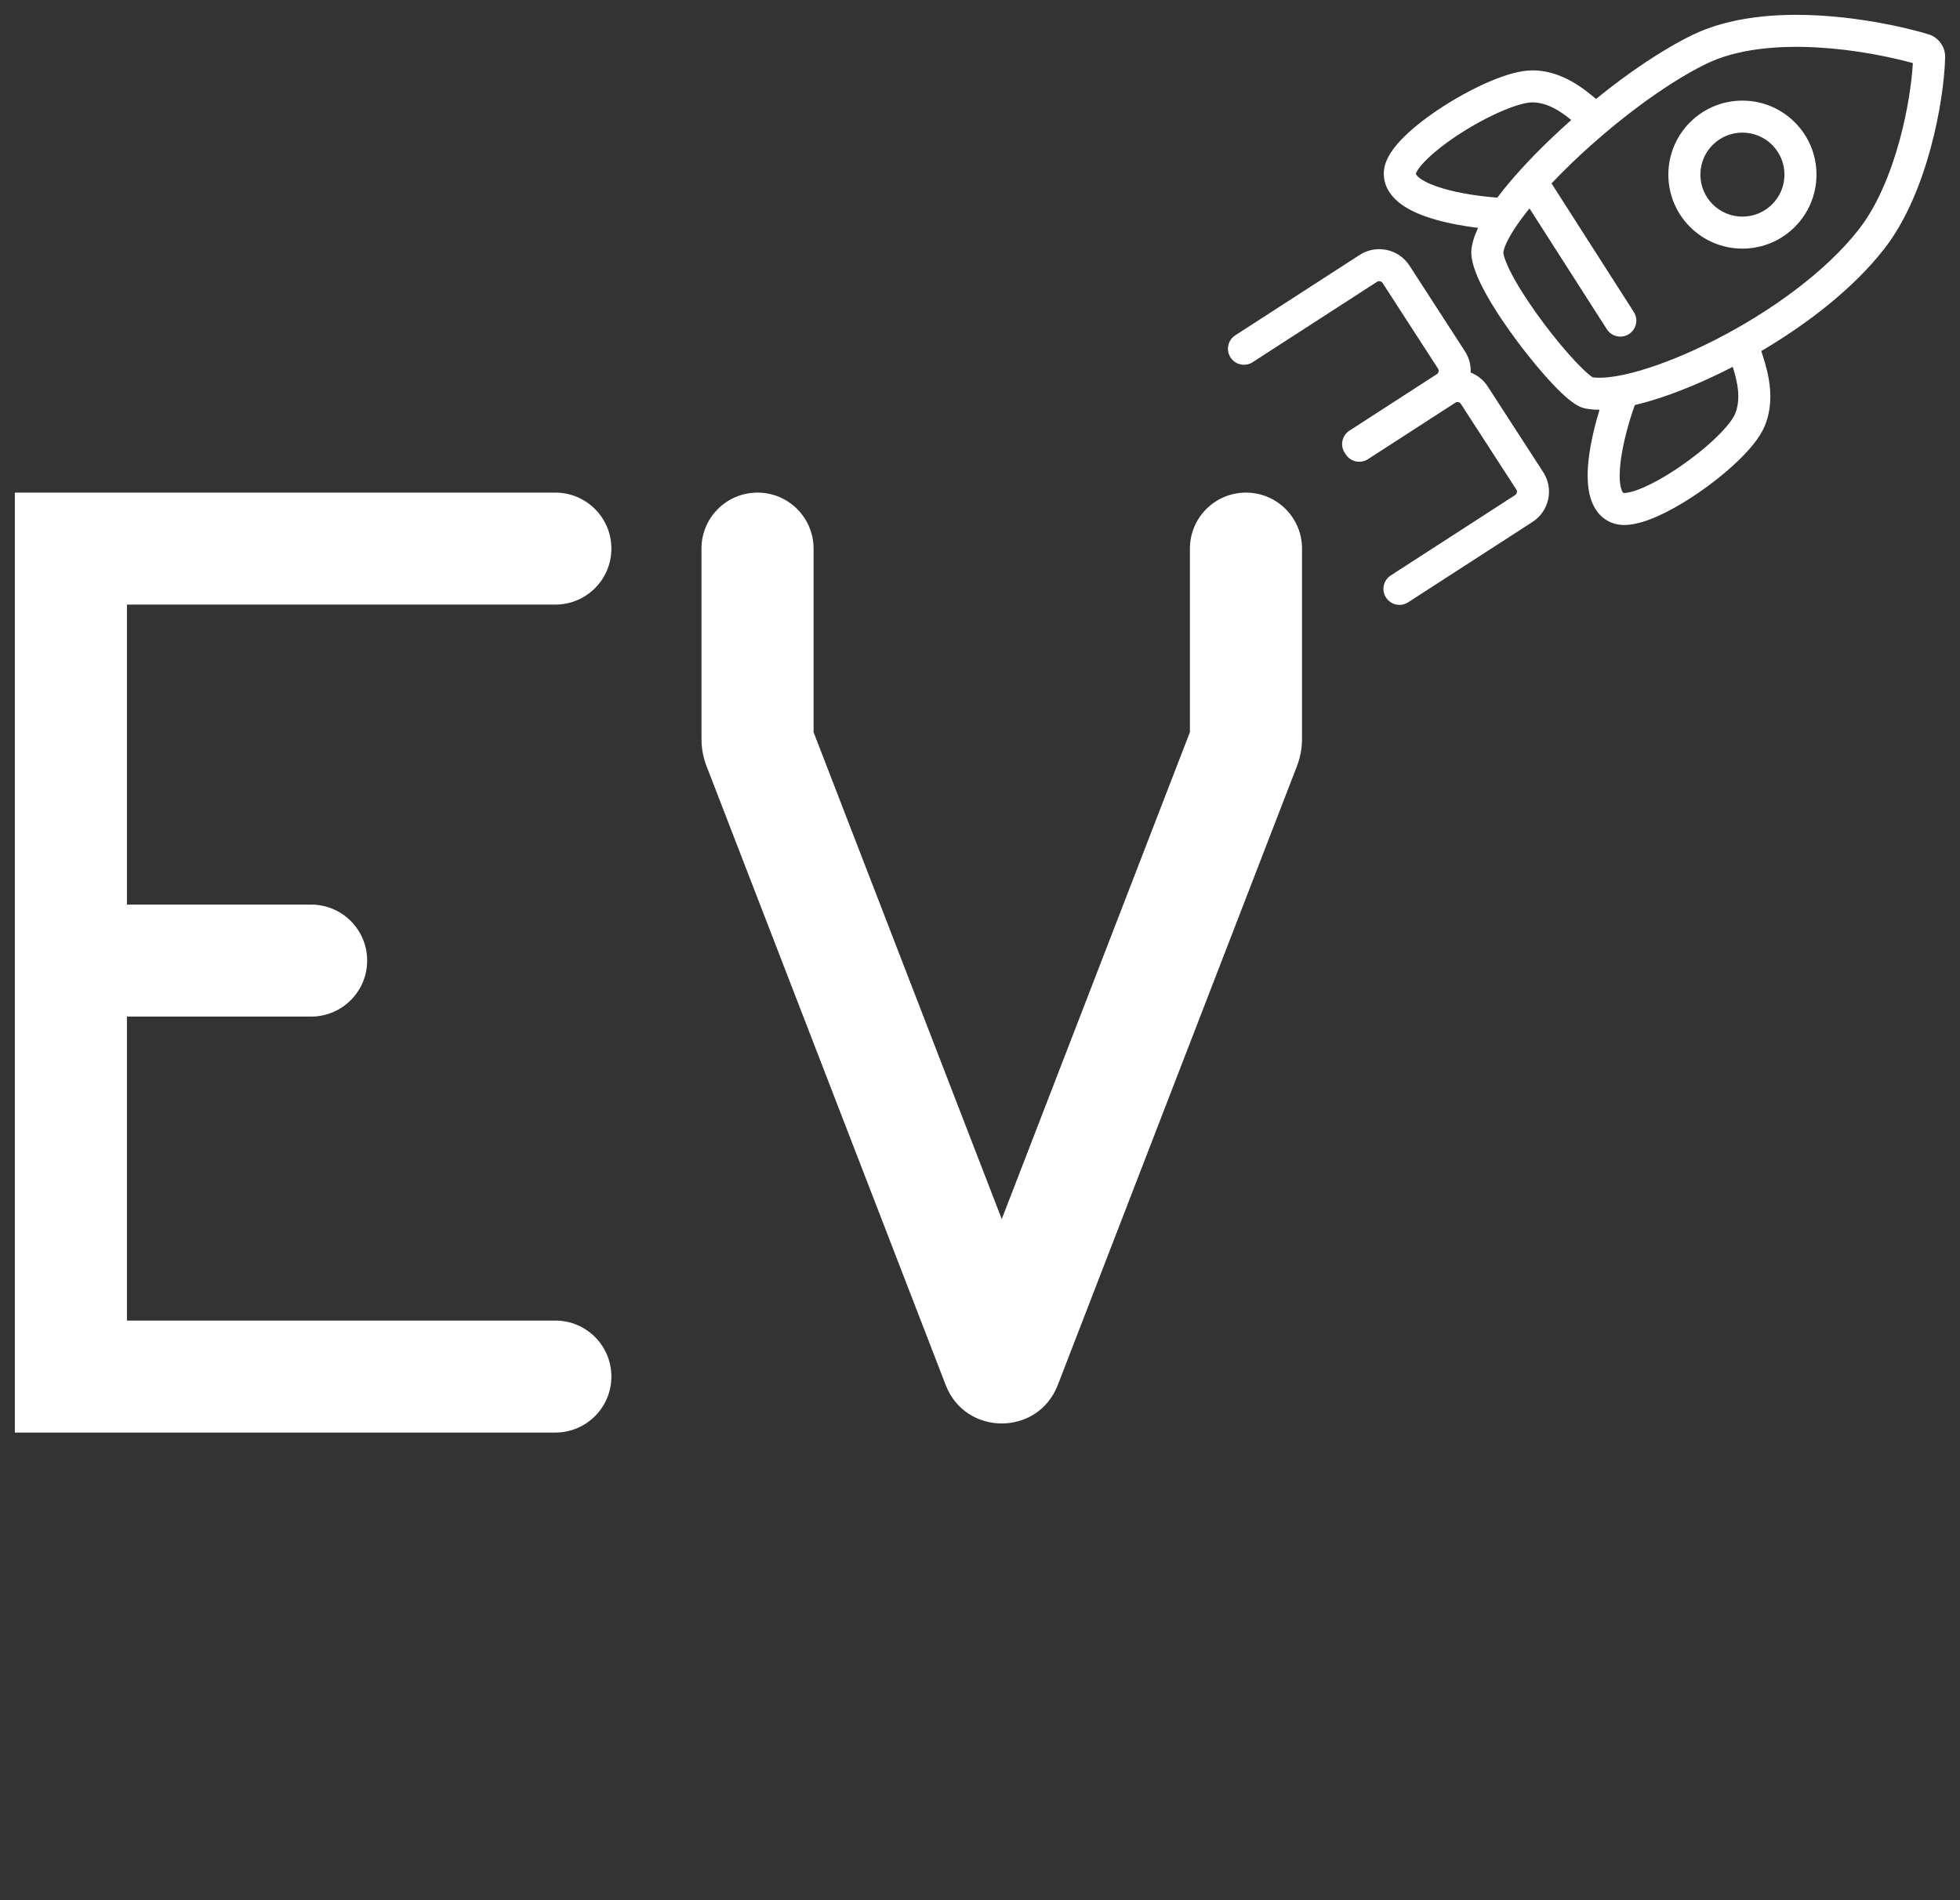 <svg width="264" height="256" viewBox="0 0 264 256" fill="none" xmlns="http://www.w3.org/2000/svg">
<rect x="0" y="0" width="264" height="256" fill="#333333" stroke="none"/>
<path fill-rule="evenodd" clip-rule="evenodd" d="M229.793 8.613C233.891 6.602 239.336 6.088 244.767 6.392C249.706 6.668 254.41 7.607 257.649 8.5C257.497 11.151 256.943 14.943 255.87 18.881C254.667 23.296 252.866 27.694 250.413 30.852C245.916 36.641 238.426 42 231.102 45.749C227.459 47.613 223.928 49.044 220.922 49.919C217.942 50.787 215.756 51.025 214.514 50.827C214.413 50.764 214.254 50.652 214.035 50.472C213.59 50.108 213.021 49.567 212.357 48.869C211.035 47.48 209.46 45.597 207.946 43.578C206.431 41.557 205.014 39.45 203.99 37.617C203.477 36.7 203.082 35.887 202.823 35.214C202.573 34.566 202.502 34.183 202.492 34.016C202.521 33.726 202.67 33.189 203.083 32.373C203.509 31.532 204.143 30.535 204.977 29.413C205.298 28.981 205.645 28.535 206.015 28.078L216.428 44.354C217.07 45.357 218.404 45.651 219.407 45.009C220.411 44.368 220.705 43.035 220.063 42.032L208.982 24.711C209.841 23.802 210.763 22.874 211.735 21.94C217.242 16.647 224.11 11.401 229.793 8.613ZM214.586 50.867C214.586 50.868 214.583 50.866 214.576 50.862C214.583 50.865 214.586 50.867 214.586 50.867ZM259.72 4.607C256.216 3.569 250.777 2.41 245.008 2.088C239.285 1.767 232.966 2.254 227.892 4.743C223.78 6.761 219.228 9.875 214.97 13.334C214.29 12.75 213.458 12.074 212.545 11.481C210.952 10.446 208.89 9.498 206.442 9.48C204.767 9.468 202.704 10.112 200.749 10.937C198.721 11.794 196.532 12.967 194.515 14.255C192.505 15.538 190.594 16.98 189.154 18.398C188.436 19.106 187.786 19.855 187.301 20.62C186.836 21.352 186.396 22.296 186.388 23.347C186.374 25.313 187.587 26.703 188.827 27.585C190.068 28.469 191.661 29.096 193.239 29.554C195.116 30.1 197.192 30.469 199.098 30.702C198.609 31.717 198.237 32.792 198.179 33.837L198.176 33.889L198.176 33.94C198.169 34.883 198.455 35.876 198.797 36.763C199.154 37.691 199.651 38.696 200.223 39.72C201.37 41.771 202.904 44.043 204.494 46.163C206.084 48.284 207.768 50.302 209.23 51.84C209.959 52.605 210.663 53.284 211.297 53.804C211.613 54.063 211.942 54.308 212.271 54.509C212.571 54.692 213.009 54.926 213.525 55.029C214.116 55.147 214.76 55.202 215.447 55.202C214.837 57.196 214.272 59.497 214.006 61.658C213.806 63.287 213.755 64.997 214.078 66.486C214.4 67.972 215.2 69.634 217.014 70.396C217.984 70.803 219.025 70.771 219.882 70.633C220.776 70.49 221.722 70.188 222.655 69.807C224.527 69.044 226.607 67.858 228.58 66.518C230.56 65.174 232.501 63.627 234.089 62.101C235.619 60.631 237.024 58.991 237.674 57.448C238.623 55.193 238.564 52.925 238.24 51.055C237.992 49.62 237.551 48.261 237.233 47.295C243.526 43.59 249.701 38.798 253.821 33.495C256.769 29.7 258.759 24.688 260.032 20.013C261.311 15.319 261.922 10.761 261.999 7.732C262.036 6.27 261.08 5.011 259.72 4.607ZM233.386 49.422C233.28 49.477 233.174 49.532 233.069 49.586C229.235 51.548 225.447 53.091 222.129 54.058C221.478 54.247 220.833 54.418 220.199 54.567C219.434 56.712 218.603 59.625 218.288 62.183C218.113 63.611 218.12 64.769 218.294 65.572C218.379 65.962 218.486 66.187 218.564 66.303C218.608 66.368 218.64 66.396 218.662 66.41C218.698 66.414 218.858 66.432 219.196 66.377C219.657 66.303 220.271 66.123 221.026 65.816C222.53 65.202 224.338 64.186 226.155 62.953C227.963 61.725 229.71 60.328 231.099 58.993C232.546 57.604 233.406 56.469 233.697 55.777C234.211 54.555 234.233 53.202 233.989 51.789C233.842 50.939 233.62 50.162 233.386 49.422ZM208.744 18.833C205.97 21.499 203.509 24.193 201.675 26.627C199.477 26.46 196.733 26.081 194.444 25.415C193.061 25.013 191.999 24.55 191.33 24.074C191.004 23.842 190.84 23.655 190.764 23.538C190.721 23.471 190.708 23.431 190.704 23.406C190.715 23.37 190.761 23.217 190.944 22.928C191.194 22.534 191.602 22.04 192.183 21.469C193.34 20.329 194.987 19.069 196.838 17.888C198.68 16.711 200.654 15.658 202.429 14.908C204.277 14.128 205.66 13.786 206.411 13.791C207.737 13.801 208.99 14.314 210.193 15.095C210.718 15.436 211.192 15.798 211.637 16.164C210.639 17.049 209.671 17.942 208.744 18.833ZM109.583 73.909C109.583 69.743 106.203 66.365 102.034 66.365C97.864 66.365 94.484 69.743 94.484 73.909V99.542C94.484 100.803 94.717 102.054 95.172 103.23L127.383 186.601C130.047 193.497 139.811 193.497 142.475 186.601L174.686 103.23C175.141 102.054 175.374 100.803 175.374 99.542V73.909C175.374 69.743 171.994 66.365 167.824 66.365C163.655 66.365 160.274 69.743 160.274 73.909V98.639L134.929 164.24L109.583 98.639V73.909ZM186.225 38.125C186.063 37.875 185.729 37.804 185.479 37.965L168.726 48.795C167.726 49.442 166.39 49.156 165.743 48.156C165.096 47.157 165.383 45.822 166.383 45.176L183.136 34.346C185.386 32.891 188.391 33.535 189.847 35.783L197.316 47.321C197.89 48.208 198.138 49.211 198.089 50.191C199.003 50.548 199.818 51.185 200.392 52.072L207.861 63.609C209.317 65.858 208.673 68.861 206.422 70.316L189.669 81.145C188.669 81.792 187.334 81.506 186.687 80.506C186.04 79.507 186.326 78.172 187.326 77.526L204.079 66.696C204.329 66.534 204.401 66.201 204.239 65.951L196.77 54.413C196.608 54.163 196.274 54.092 196.024 54.254L184.252 61.864C183.251 62.51 181.916 62.224 181.269 61.225C181.244 61.187 181.221 61.148 181.199 61.109C181.173 61.074 181.147 61.036 181.122 60.999C180.475 59.999 180.762 58.665 181.762 58.018L193.534 50.408C193.784 50.246 193.856 49.913 193.694 49.663L186.225 38.125ZM240.355 23.524C240.355 26.649 237.82 29.183 234.693 29.183C231.566 29.183 229.031 26.649 229.031 23.524C229.031 20.399 231.566 17.866 234.693 17.866C237.82 17.866 240.355 20.399 240.355 23.524ZM244.669 23.524C244.669 29.03 240.203 33.494 234.693 33.494C229.183 33.494 224.717 29.03 224.717 23.524C224.717 18.019 229.183 13.555 234.693 13.555C240.203 13.555 244.669 18.019 244.669 23.524ZM2 66.365H74.801C78.97 66.365 82.35 69.743 82.35 73.909C82.35 78.076 78.97 81.453 74.801 81.453H17.099V121.869H41.906C46.075 121.869 49.455 125.246 49.455 129.413C49.455 133.58 46.075 136.957 41.906 136.957H17.099V177.912H74.801C78.97 177.912 82.35 181.289 82.35 185.456C82.35 189.622 78.97 193 74.801 193H2V66.365Z" fill="white"/>
</svg>
